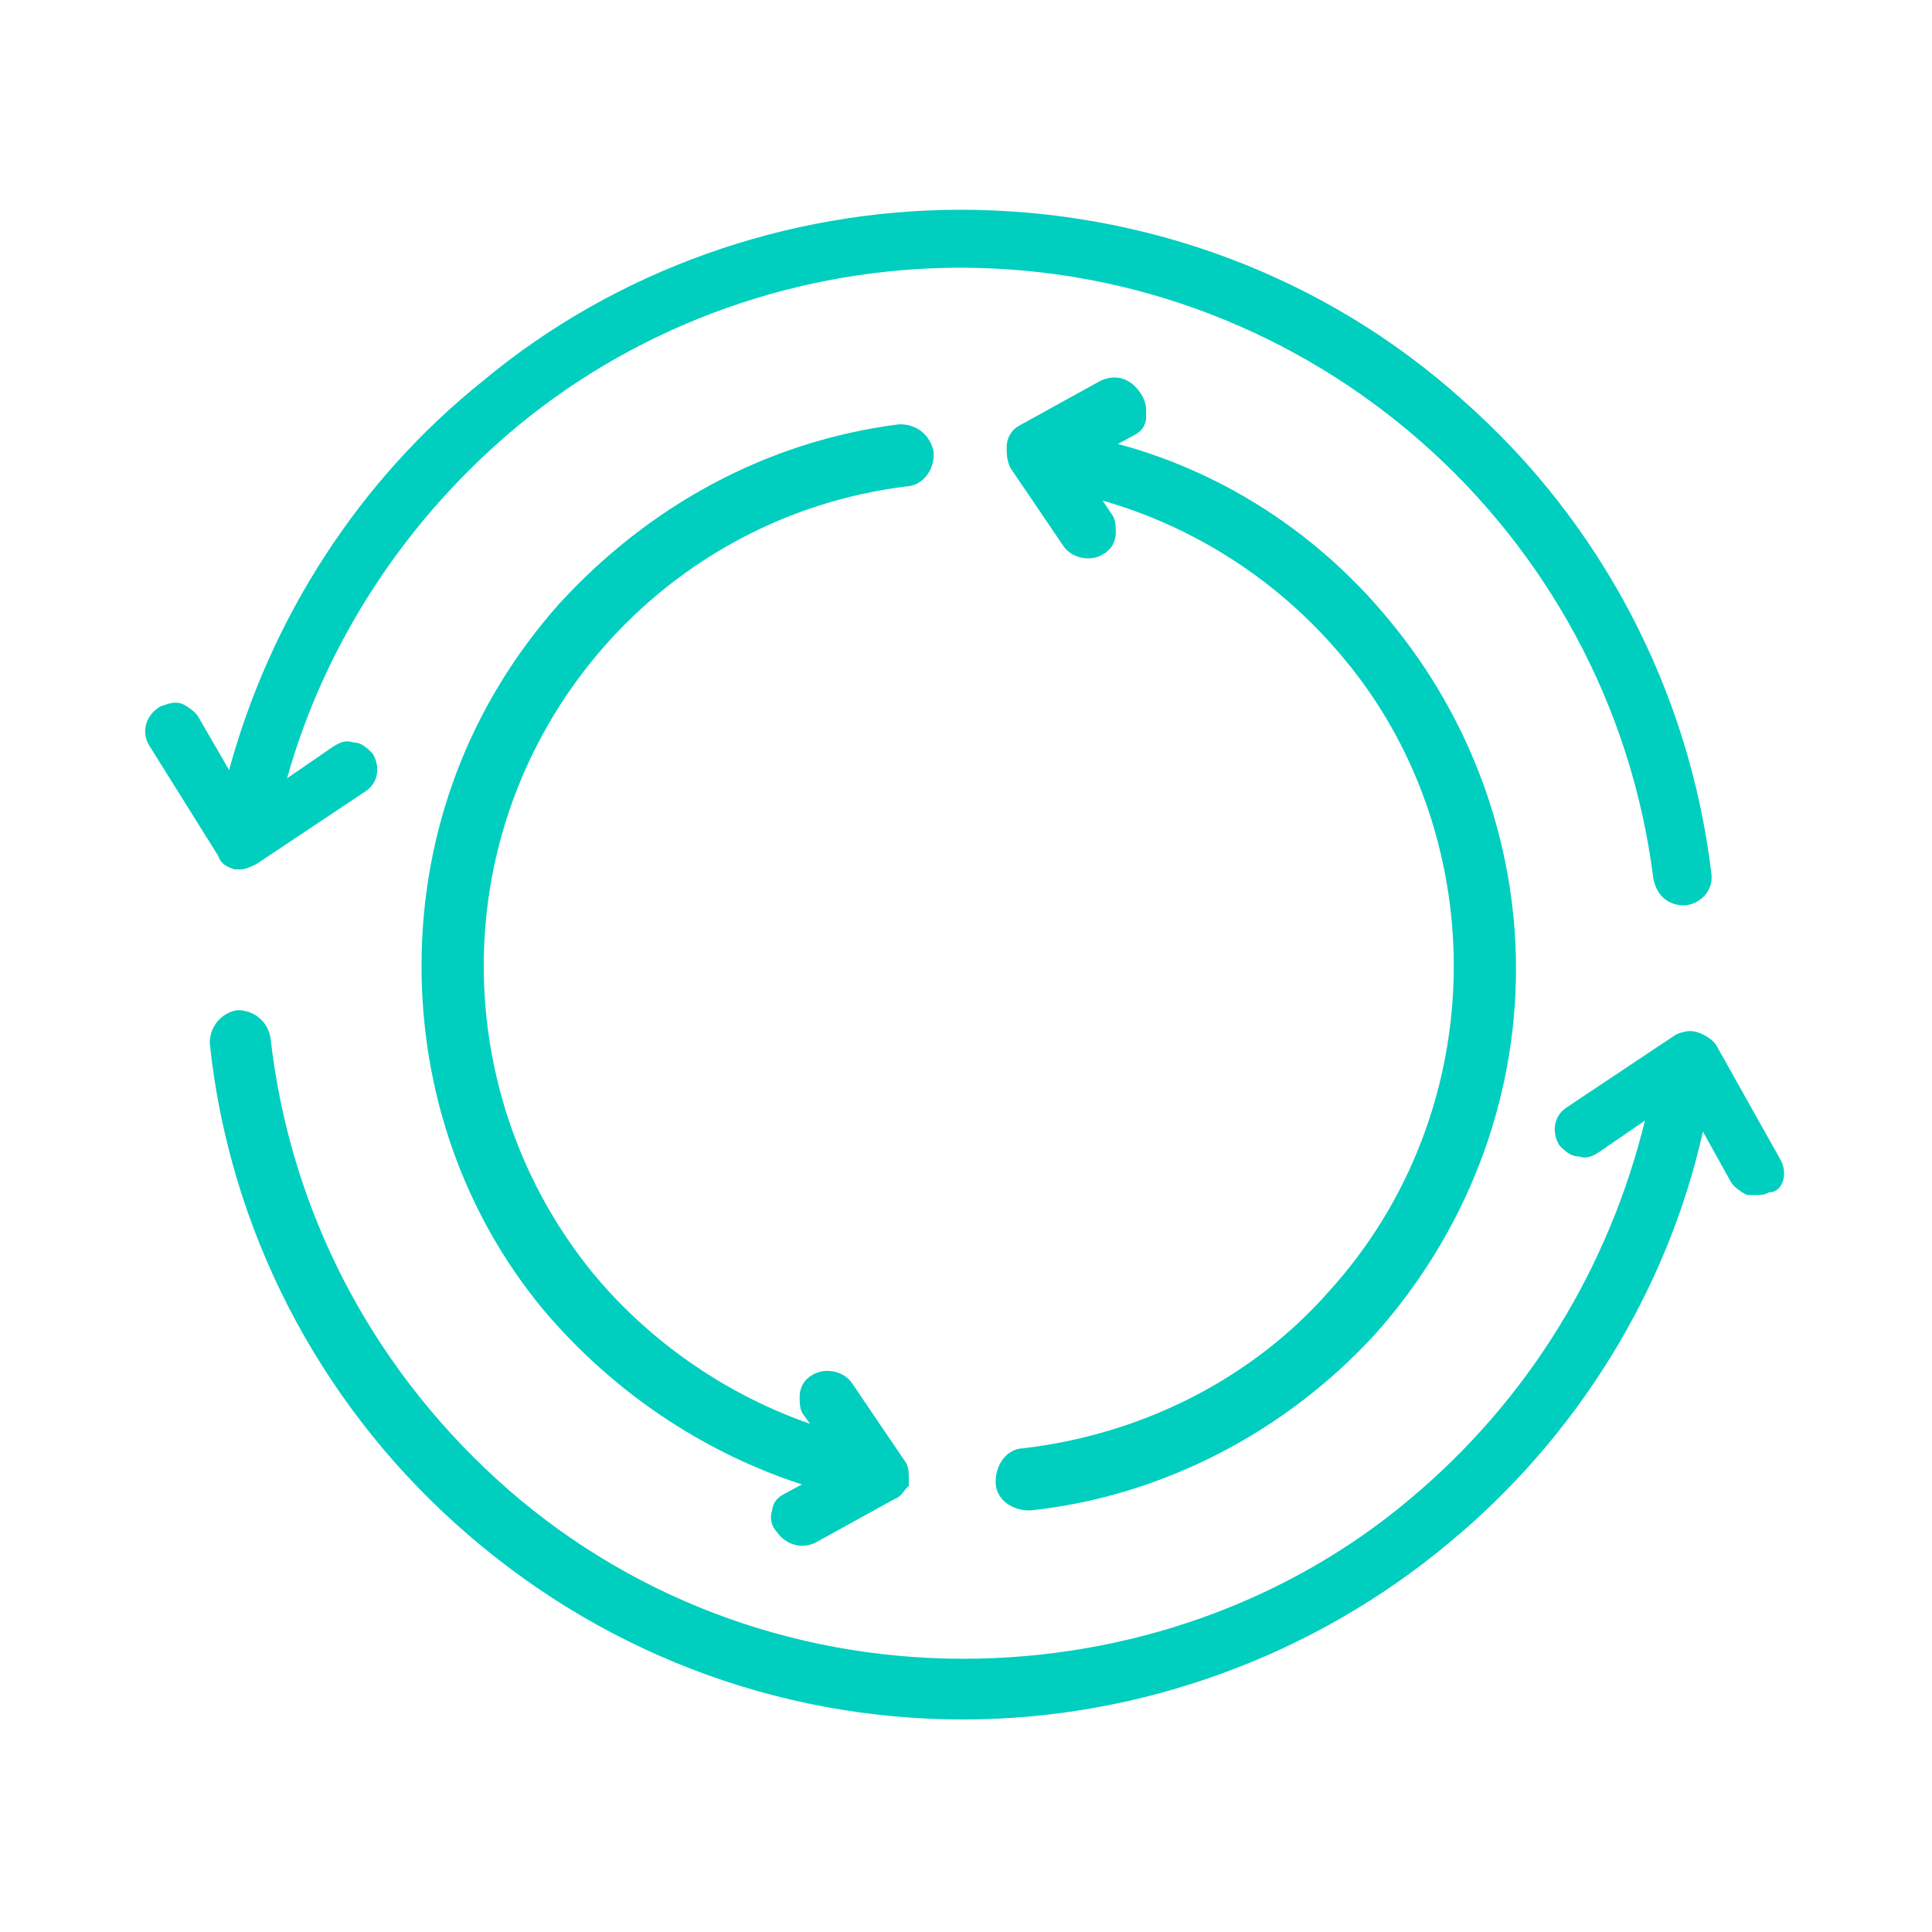 <?xml version="1.0" encoding="utf-8"?>
<!-- Generator: Adobe Illustrator 27.2.0, SVG Export Plug-In . SVG Version: 6.00 Build 0)  -->
<svg version="1.1" id="Layer_1" xmlns="http://www.w3.org/2000/svg" xmlns:xlink="http://www.w3.org/1999/xlink" x="0px" y="0px"
	 viewBox="0 0 70 70" style="enable-background:new 0 0 70 70;" xml:space="preserve">
<style type="text/css">
	.st0{fill:#00CEBE;}
	.st1{fill:#00CEBE;stroke:#00CEBE;stroke-width:0.654;stroke-miterlimit:10;}
</style>
<g>
	<g>
		<path class="st0" d="M8.5,31.5c0.1,0,0.2,0,0.2,0c0.2,0,0.4-0.1,0.6-0.2l3.9-2.6c0.5-0.3,0.6-0.9,0.3-1.4
			c-0.2-0.2-0.4-0.4-0.7-0.4c-0.3-0.1-0.5,0-0.8,0.2l-1.6,1.1c1.4-5,4.4-9.5,8.4-12.8c4.5-3.7,10.2-5.7,16-5.7
			c12.7,0,23.5,9.5,25.1,22.1c0.1,0.6,0.5,1,1.1,1c0,0,0.1,0,0.1,0c0.6-0.1,1-0.6,0.9-1.2c-0.8-6.6-4-12.7-9-17.1
			c-5-4.5-11.5-6.9-18.2-6.9c-6.3,0-12.5,2.2-17.3,6.2c-4.5,3.6-7.7,8.6-9.2,14.1l-1.1-1.9c-0.1-0.2-0.4-0.4-0.6-0.5
			c-0.3-0.1-0.5,0-0.8,0.1c-0.5,0.3-0.7,0.9-0.4,1.4L7.9,31C8,31.3,8.2,31.4,8.5,31.5z"/>
		<path class="st0" d="M64.5,42l-2.3-4.1c-0.1-0.2-0.4-0.4-0.7-0.5c-0.3-0.1-0.6,0-0.8,0.1l-3.9,2.6c-0.5,0.3-0.6,0.9-0.3,1.4
			c0.2,0.2,0.4,0.4,0.7,0.4c0.3,0.1,0.5,0,0.8-0.2l1.6-1.1c-1.3,5.3-4.2,10.1-8.5,13.7c-4.5,3.8-10.3,5.8-16.2,5.8
			c-6.3,0-12.3-2.3-16.9-6.5c-4.6-4.2-7.5-9.8-8.2-16c-0.1-0.6-0.6-1-1.2-1c-0.6,0.1-1,0.6-1,1.2c0.7,6.7,3.9,12.9,8.9,17.4
			c5.1,4.6,11.6,7.1,18.4,7.1c6.4,0,12.7-2.3,17.6-6.4c4.6-3.8,7.9-9.1,9.2-14.9l1,1.8c0.1,0.2,0.4,0.4,0.6,0.5c0.1,0,0.2,0,0.3,0
			c0.2,0,0.3,0,0.5-0.1C64.6,43.2,64.8,42.5,64.5,42z"/>
	</g>
	<g>
		<path class="st1" d="M32.6,53.7c0-0.1,0-0.1,0-0.2c0-0.1,0-0.3-0.1-0.4l-1.9-2.8c-0.2-0.3-0.7-0.4-1-0.2c-0.2,0.1-0.3,0.3-0.3,0.5
			c0,0.2,0,0.4,0.1,0.5l0.8,1.1c-3.5-1-6.7-3.1-9-5.9c-2.6-3.2-4-7.2-4-11.3c0-9,6.7-16.6,15.6-17.7c0.4,0,0.7-0.4,0.7-0.8
			c0,0,0-0.1,0-0.1c-0.1-0.4-0.4-0.7-0.9-0.7c-4.7,0.6-8.9,2.9-12.1,6.4c-3.2,3.6-4.9,8.1-4.9,12.9c0,4.5,1.5,8.8,4.3,12.2
			c2.6,3.1,6.1,5.4,10,6.5l-1.3,0.7c-0.2,0.1-0.3,0.2-0.3,0.4c-0.1,0.2,0,0.4,0.1,0.5c0.2,0.3,0.6,0.5,1,0.3l2.9-1.6
			C32.4,54,32.5,53.8,32.6,53.7z"/>
		<path class="st1" d="M40,14.1l-2.9,1.6c-0.2,0.1-0.3,0.3-0.3,0.5c0,0.2,0,0.4,0.1,0.6l1.9,2.8c0.2,0.3,0.7,0.4,1,0.2
			c0.2-0.1,0.3-0.3,0.3-0.5c0-0.2,0-0.4-0.1-0.5l-0.8-1.2c3.8,0.9,7.2,3,9.7,6c2.7,3.2,4.1,7.3,4.1,11.4c0,4.4-1.6,8.7-4.6,12
			c-2.9,3.3-7,5.3-11.3,5.8c-0.4,0-0.7,0.4-0.7,0.9c0,0.4,0.4,0.7,0.9,0.7c4.7-0.5,9.1-2.8,12.3-6.3c3.2-3.6,5-8.2,5-13
			c0-4.5-1.6-8.9-4.5-12.4c-2.7-3.3-6.4-5.6-10.5-6.5l1.3-0.7c0.2-0.1,0.3-0.2,0.3-0.4c0-0.1,0-0.1,0-0.2c0-0.1,0-0.2-0.1-0.4
			C40.8,14,40.4,13.9,40,14.1z"/>
	</g>
</g>
</svg>
